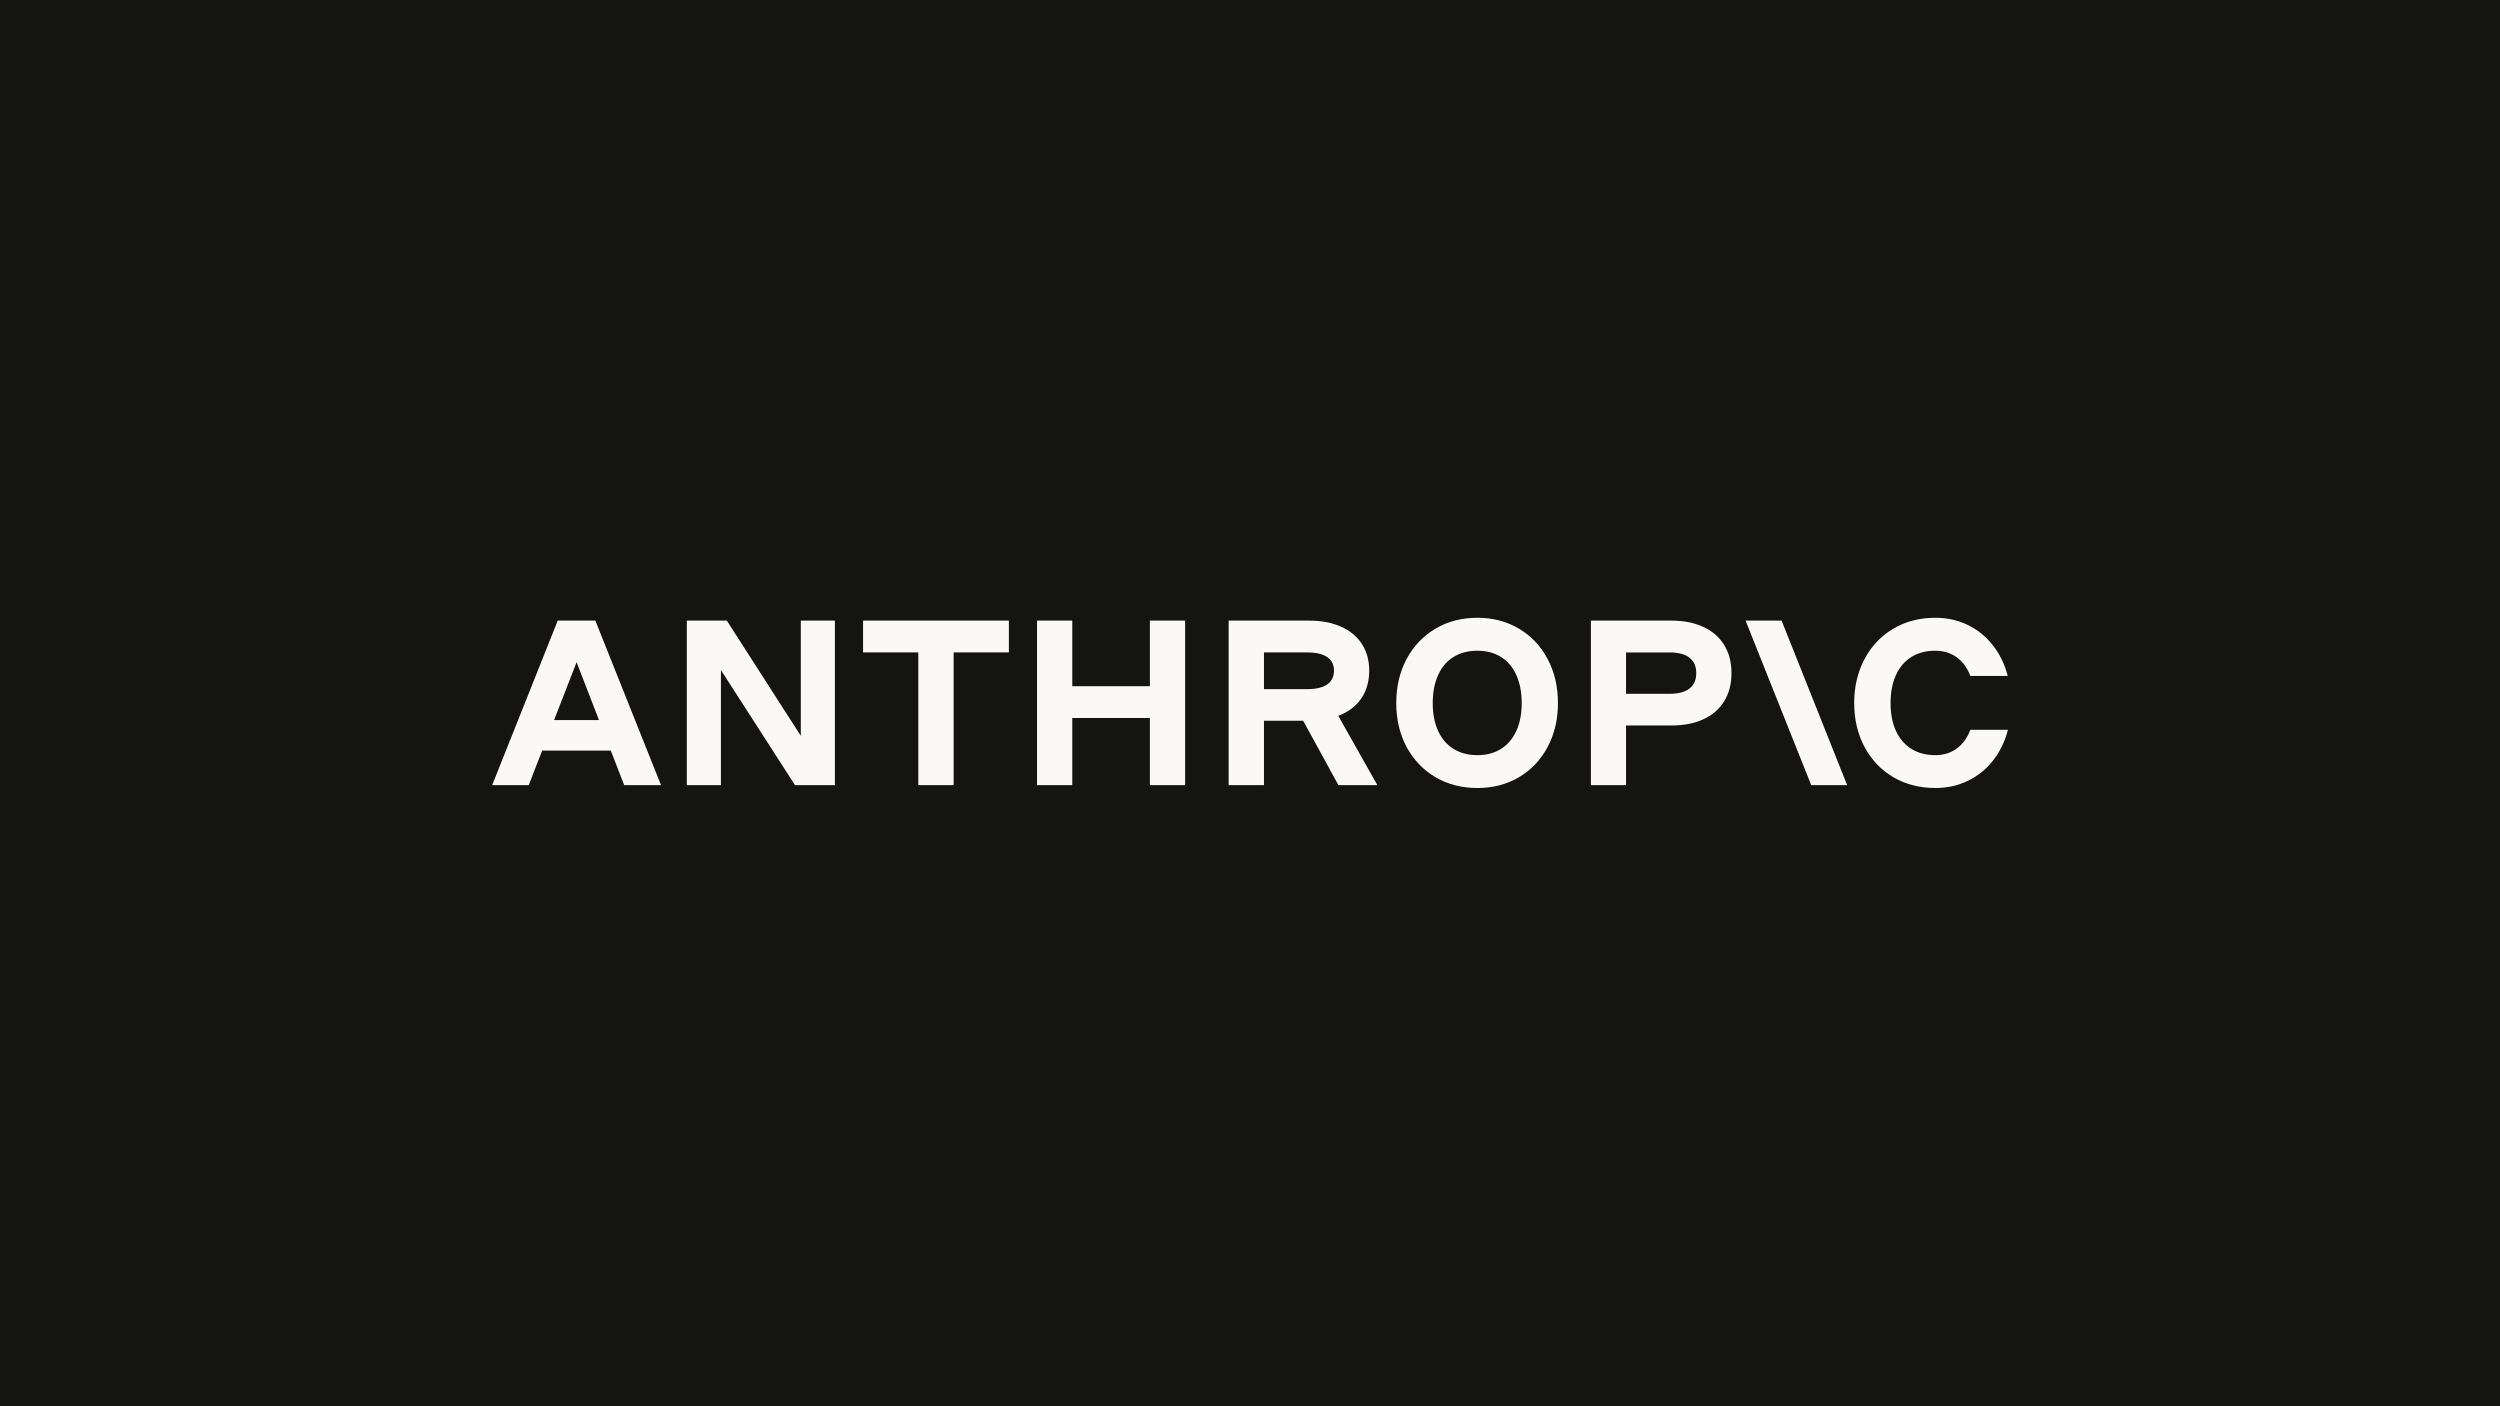 <svg xmlns="http://www.w3.org/2000/svg" width="1920" height="1080" fill="none"><path fill="#141413" d="M0 0h1920v1080H0z"/><path fill="#FAF9F5" d="M406.081 603h-28.102l50.356-126.371h28.888L507.666 603H479.39l-10.298-26.531h-52.713L406.081 603Zm36.742-94.429-17.28 44.422h34.472l-17.192-44.422ZM553.659 603h-26.182V476.629h30.72l56.815 88.495v-88.495h26.181V603h-30.632l-56.902-88.407V603Zm178.734 0h-27.141V501.065h-42.415v-24.436h111.971v24.436h-42.415V603Zm91.113 0h-27.054V476.629h27.054v50.356h59.607v-50.356h27.055V603h-27.055v-51.578h-59.607V603Zm147.229 0h-27.142V476.629h61.787c9.49 0 17.69 1.571 24.61 4.713 6.93 3.083 12.25 7.505 15.97 13.265 3.73 5.76 5.59 12.597 5.59 20.509 0 8.32-2.07 15.477-6.2 21.469-4.13 5.935-9.97 10.328-17.54 13.179L1057.83 603h-29.93l-27.06-49.484h-30.105V603Zm0-73.745h33.335c6.64 0 11.7-1.193 15.19-3.579 3.49-2.443 5.24-5.963 5.24-10.56 0-4.654-1.75-8.145-5.24-10.472-3.43-2.386-8.5-3.579-15.19-3.579h-33.335v28.19Zm163.895 75.927c-11.98 0-22.72-2.764-32.2-8.291-9.43-5.586-16.81-13.324-22.17-23.215-5.29-9.949-7.94-21.178-7.94-33.687 0-12.625 2.65-23.913 7.94-33.862 5.36-9.949 12.74-17.716 22.17-23.302 9.48-5.585 20.22-8.378 32.2-8.378 11.93 0 22.58 2.793 31.95 8.378 9.42 5.586 16.75 13.353 21.99 23.302 5.29 9.949 7.94 21.237 7.94 33.862 0 12.509-2.65 23.738-7.94 33.687-5.24 9.891-12.57 17.629-21.99 23.215-9.37 5.527-20.02 8.291-31.95 8.291Zm0-25.222c6.99 0 13.04-1.6 18.16-4.8 5.12-3.258 9.04-7.884 11.78-13.876 2.73-5.993 4.1-13.091 4.1-21.295 0-8.262-1.37-15.418-4.1-21.469-2.74-6.109-6.66-10.764-11.78-13.964-5.12-3.2-11.17-4.8-18.16-4.8-7.04 0-13.15 1.6-18.32 4.8-5.18 3.2-9.14 7.855-11.87 13.964-2.74 6.051-4.1 13.207-4.1 21.469 0 8.204 1.36 15.302 4.1 21.295 2.73 5.992 6.69 10.618 11.87 13.876 5.17 3.2 11.28 4.8 18.32 4.8ZM1248.79 603h-26.97V476.629h61.79c9.48 0 17.69 1.629 24.61 4.887 6.98 3.2 12.3 7.826 15.97 13.877 3.72 6.051 5.59 13.236 5.59 21.556s-1.87 15.506-5.59 21.556c-3.67 6.051-8.99 10.677-15.97 13.877-6.92 3.2-15.13 4.8-24.61 4.8h-34.82V603Zm0-70.167h33.51c6.69 0 11.75-1.338 15.18-4.015 3.5-2.734 5.24-6.691 5.24-11.869 0-5.236-1.74-9.193-5.24-11.869-3.43-2.676-8.49-4.015-15.18-4.015h-33.51v31.768ZM1418.62 603h-27.58l-50.44-126.371h27.66L1418.62 603Zm67.72 2.182c-12.04 0-22.8-2.764-32.29-8.291-9.42-5.586-16.78-13.324-22.08-23.215-5.29-9.949-7.94-21.178-7.94-33.687 0-12.625 2.65-23.913 7.94-33.862 5.3-9.949 12.66-17.716 22.08-23.302 9.49-5.585 20.25-8.378 32.29-8.378 9.02 0 17.31 1.833 24.88 5.498 7.56 3.666 13.99 8.873 19.28 15.622 5.3 6.691 9.11 14.546 11.44 23.564h-28.72c-2.32-6.226-5.82-10.996-10.47-14.313-4.6-3.374-10.09-5.062-16.49-5.062-7.04 0-13.15 1.6-18.33 4.8-5.12 3.2-9.08 7.855-11.87 13.964-2.74 6.051-4.1 13.207-4.1 21.469 0 8.204 1.36 15.302 4.1 21.295 2.79 5.992 6.75 10.618 11.87 13.876 5.18 3.2 11.31 4.8 18.41 4.8 6.34 0 11.81-1.687 16.41-5.062 4.65-3.374 8.15-8.174 10.47-14.4h28.89c-2.33 8.96-6.14 16.815-11.43 23.564-5.3 6.749-11.76 11.956-19.38 15.622-7.62 3.665-15.94 5.498-24.96 5.498Z"/></svg>